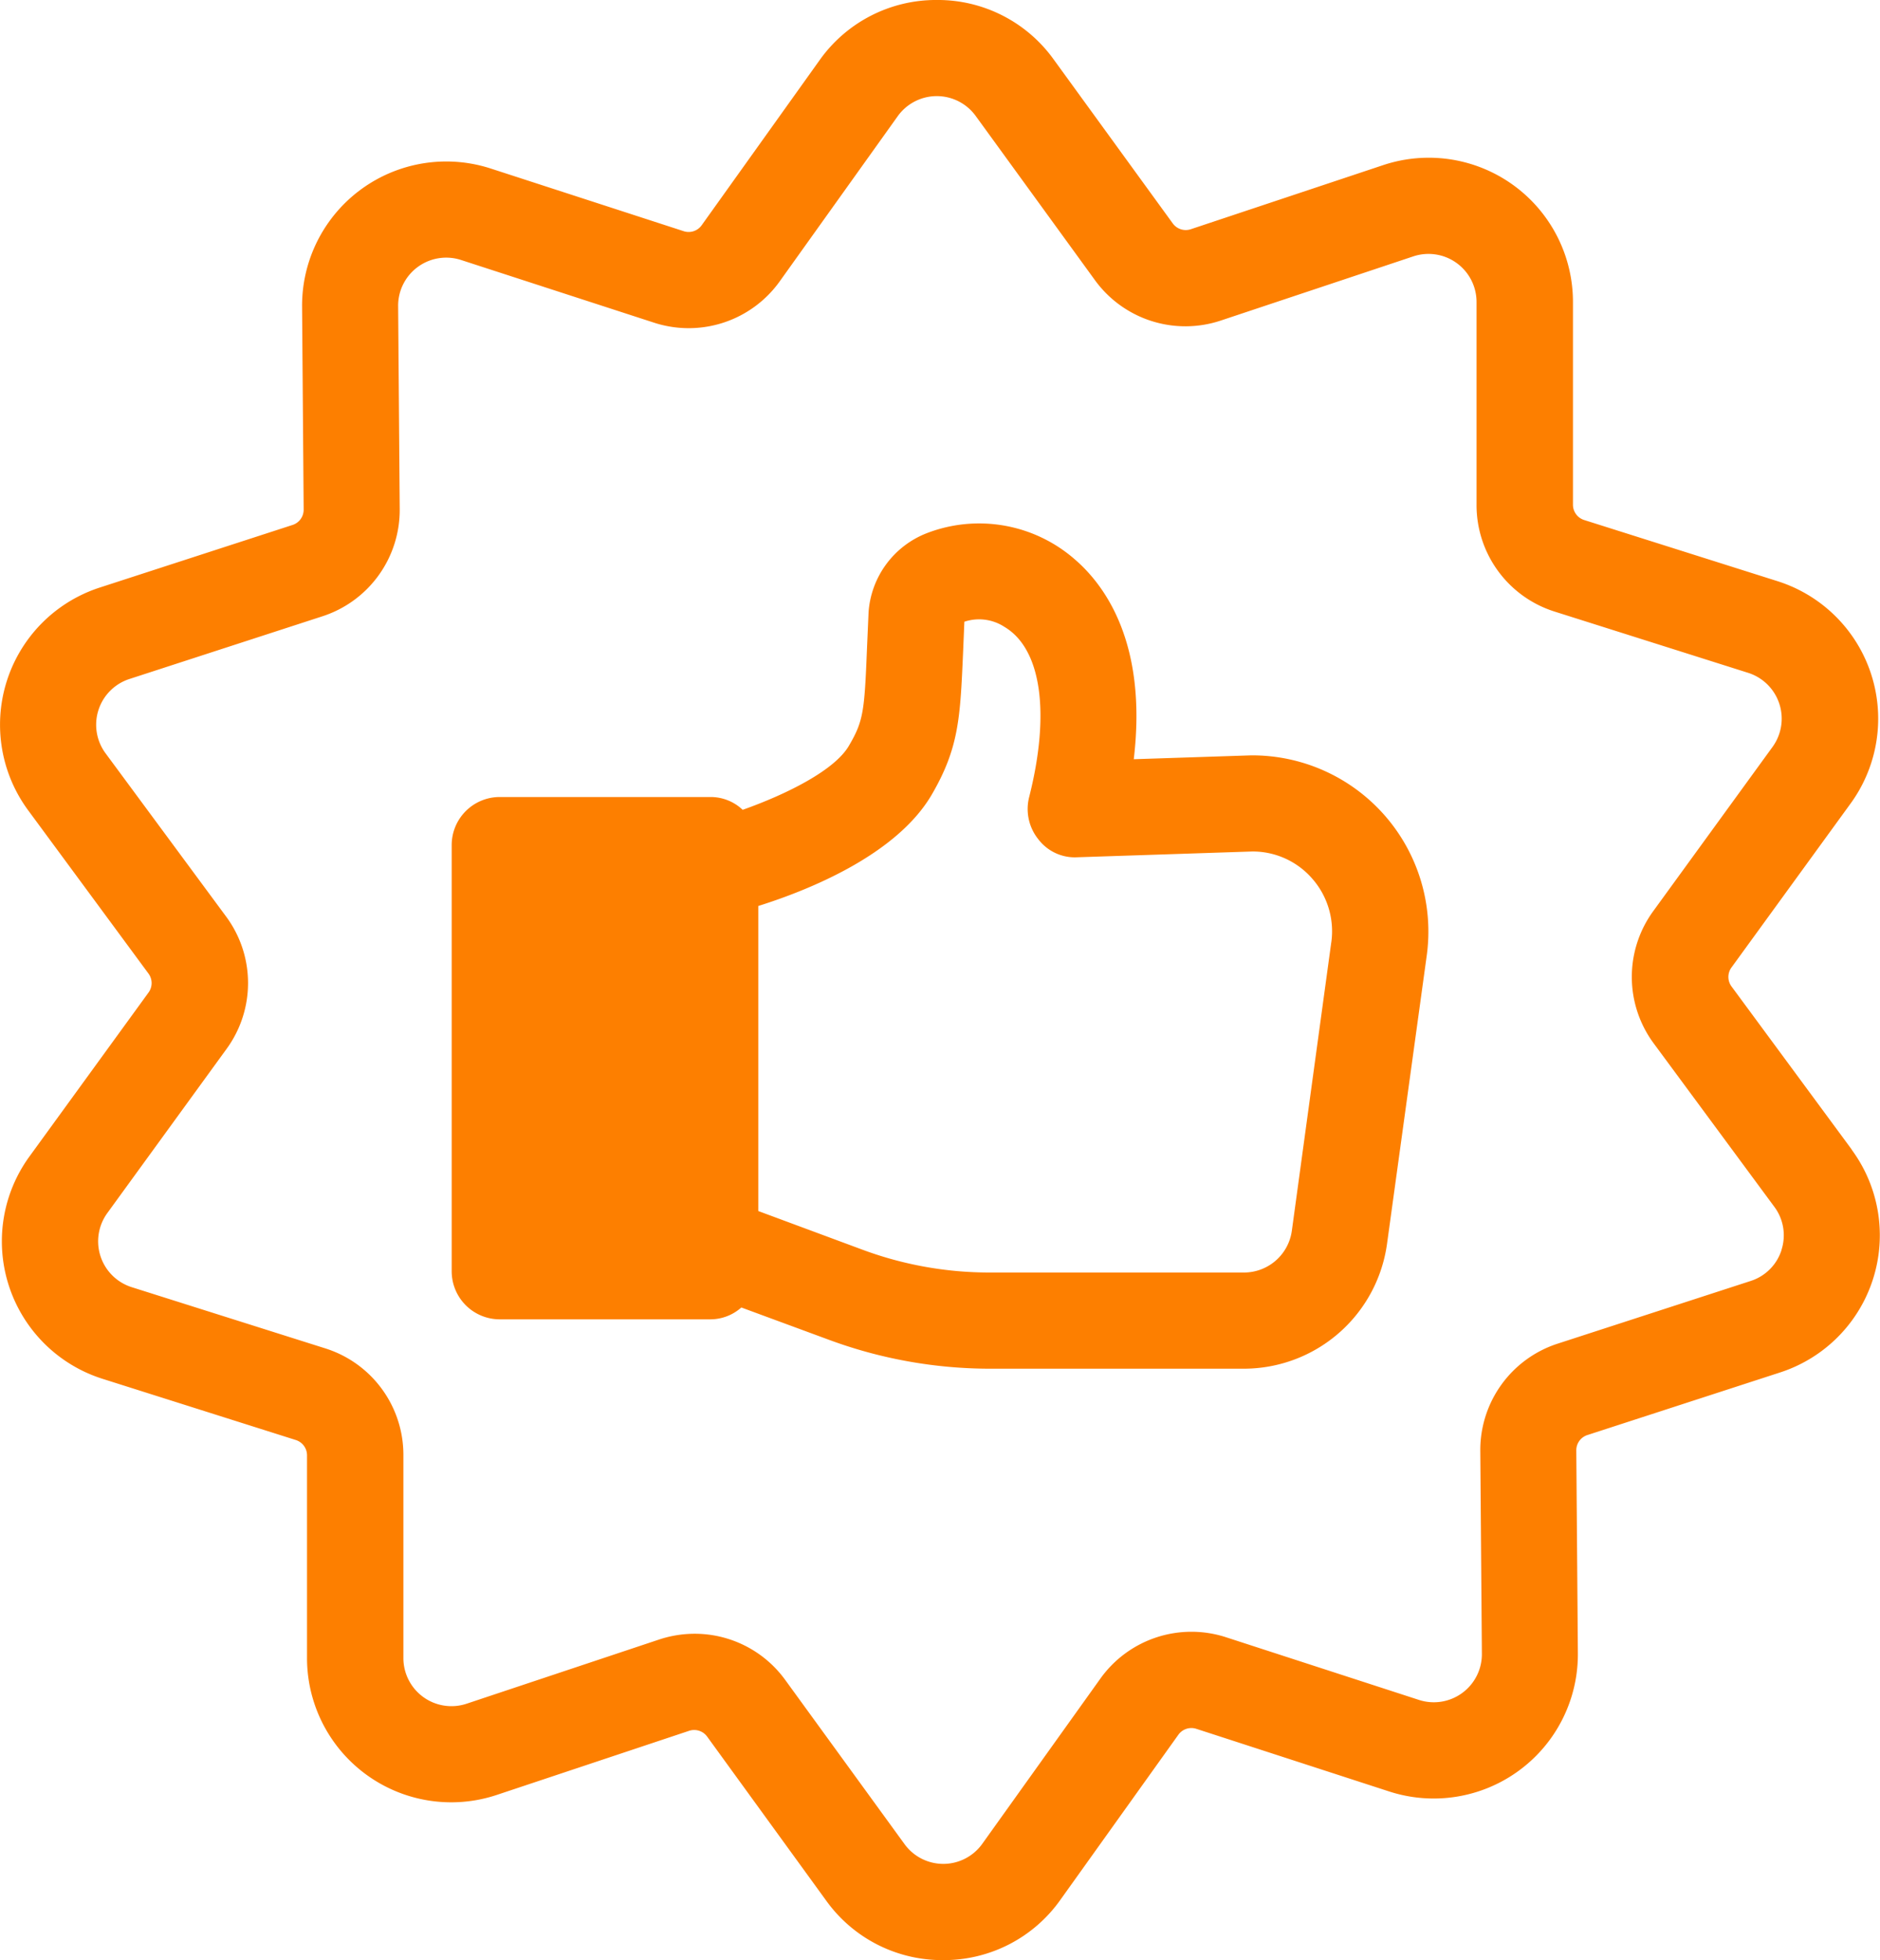 <svg xmlns="http://www.w3.org/2000/svg" xmlns:xlink="http://www.w3.org/1999/xlink" width="119" height="124.054" viewBox="0 0 119 124.054">
  <defs>
    <clipPath id="clip-path">
      <rect id="Rectangle_17" data-name="Rectangle 17" width="119" height="124.054" fill="#fd7f00"/>
    </clipPath>
  </defs>
  <g id="Groupe_7" data-name="Groupe 7" clip-path="url(#clip-path)">
    <path id="Tracé_73085" data-name="Tracé 73085" d="M117.215,72.759,109.6,62.43a1.013,1.013,0,0,1,0-1.2l7.545-10.384a9.128,9.128,0,0,0-4.632-14.063l-12.242-3.872a1.015,1.015,0,0,1-.706-.965V19.112a9.128,9.128,0,0,0-12.015-8.66L75.377,14.508a1.015,1.015,0,0,1-1.142-.365L66.69,3.756A9.03,9.03,0,0,0,59.3,0h-.034a9.035,9.035,0,0,0-7.391,3.815l-7.46,10.441a1.012,1.012,0,0,1-1.138.377l-12.21-3.965a9.127,9.127,0,0,0-11.946,8.75l.1,12.832a1.014,1.014,0,0,1-.7.974L6.307,37.189a9.127,9.127,0,0,0-4.521,14.1L9.4,61.619a1.013,1.013,0,0,1,0,1.2L1.859,73.2A9.128,9.128,0,0,0,6.492,87.265l12.236,3.874a1.015,1.015,0,0,1,.706.965v12.834a9.128,9.128,0,0,0,12.015,8.66l12.169-4.056a1.015,1.015,0,0,1,1.142.365L52.3,120.294a9.031,9.031,0,0,0,7.383,3.76h.034a9.027,9.027,0,0,0,7.407-3.821l7.46-10.437a1.014,1.014,0,0,1,1.138-.381l12.208,3.965a9.127,9.127,0,0,0,11.946-8.75l-.1-12.832a1.013,1.013,0,0,1,.7-.974l12.208-3.965a9.127,9.127,0,0,0,4.521-14.1Zm-4.446,6.348a3.012,3.012,0,0,1-1.957,1.965L98.6,85.038a7.076,7.076,0,0,0-4.9,6.8l.1,12.832a3.043,3.043,0,0,1-3.981,2.917L77.61,103.622a7.082,7.082,0,0,0-7.969,2.631l-7.464,10.439a3.032,3.032,0,0,1-4.924.018l-7.547-10.384a7.076,7.076,0,0,0-5.74-2.927,7.181,7.181,0,0,0-2.257.369L29.54,107.825a3.042,3.042,0,0,1-4.006-2.888V92.1a7.065,7.065,0,0,0-4.957-6.766L8.335,81.464a3.044,3.044,0,0,1-1.541-4.691l7.543-10.382A7.072,7.072,0,0,0,14.306,58L6.682,47.677a3.043,3.043,0,0,1,1.5-4.7L20.395,39.01a7.075,7.075,0,0,0,4.906-6.8l-.1-12.838a3.043,3.043,0,0,1,3.981-2.917L41.391,20.42A7.083,7.083,0,0,0,49.36,17.8L56.823,7.356a3.042,3.042,0,0,1,4.935-.018L69.3,17.722a7.078,7.078,0,0,0,7.987,2.562l12.169-4.056a3.042,3.042,0,0,1,4.006,2.888v12.83a7.065,7.065,0,0,0,4.957,6.766l12.236,3.872a3.044,3.044,0,0,1,1.541,4.691l-7.543,10.382a7.072,7.072,0,0,0,.03,8.387l7.624,10.328a3.01,3.01,0,0,1,.456,2.736m-33.615-31.3-7.383.243C72.643,40.667,69.905,37,68,35.374a9.2,9.2,0,0,0-9.35-1.623,5.8,5.8,0,0,0-3.671,4.989l-.1,2.292c-.162,4.016-.223,4.6-1.156,6.186-.913,1.541-3.914,3.042-6.713,4.036a2.946,2.946,0,0,0-2.048-.811H31.633a3.043,3.043,0,0,0-3.042,3.042V80.46A3.043,3.043,0,0,0,31.633,83.5H44.958a2.957,2.957,0,0,0,1.967-.75l5.5,2.028a29.431,29.431,0,0,0,10.242,1.846H78.748a9.154,9.154,0,0,0,9.046-7.89l2.515-18.254A11.152,11.152,0,0,0,79.154,47.807m5.111,11.845L81.77,77.9a3.06,3.06,0,0,1-3.022,2.637H62.664a23.078,23.078,0,0,1-8.113-1.46L48,76.647V57.339c3.286-1.034,8.762-3.265,10.973-7.038,1.724-2.961,1.805-4.847,1.988-9.005l.081-1.947a2.942,2.942,0,0,1,2.535.325c2.332,1.379,2.921,5.436,1.562,10.79a3.058,3.058,0,0,0,.588,2.657A2.9,2.9,0,0,0,68.2,54.256l11.054-.365a4.99,4.99,0,0,1,3.813,1.724,5.045,5.045,0,0,1,1.2,4.036" transform="translate(0 -0.001)" fill="#fd7f00"/>
  </g>
</svg>

